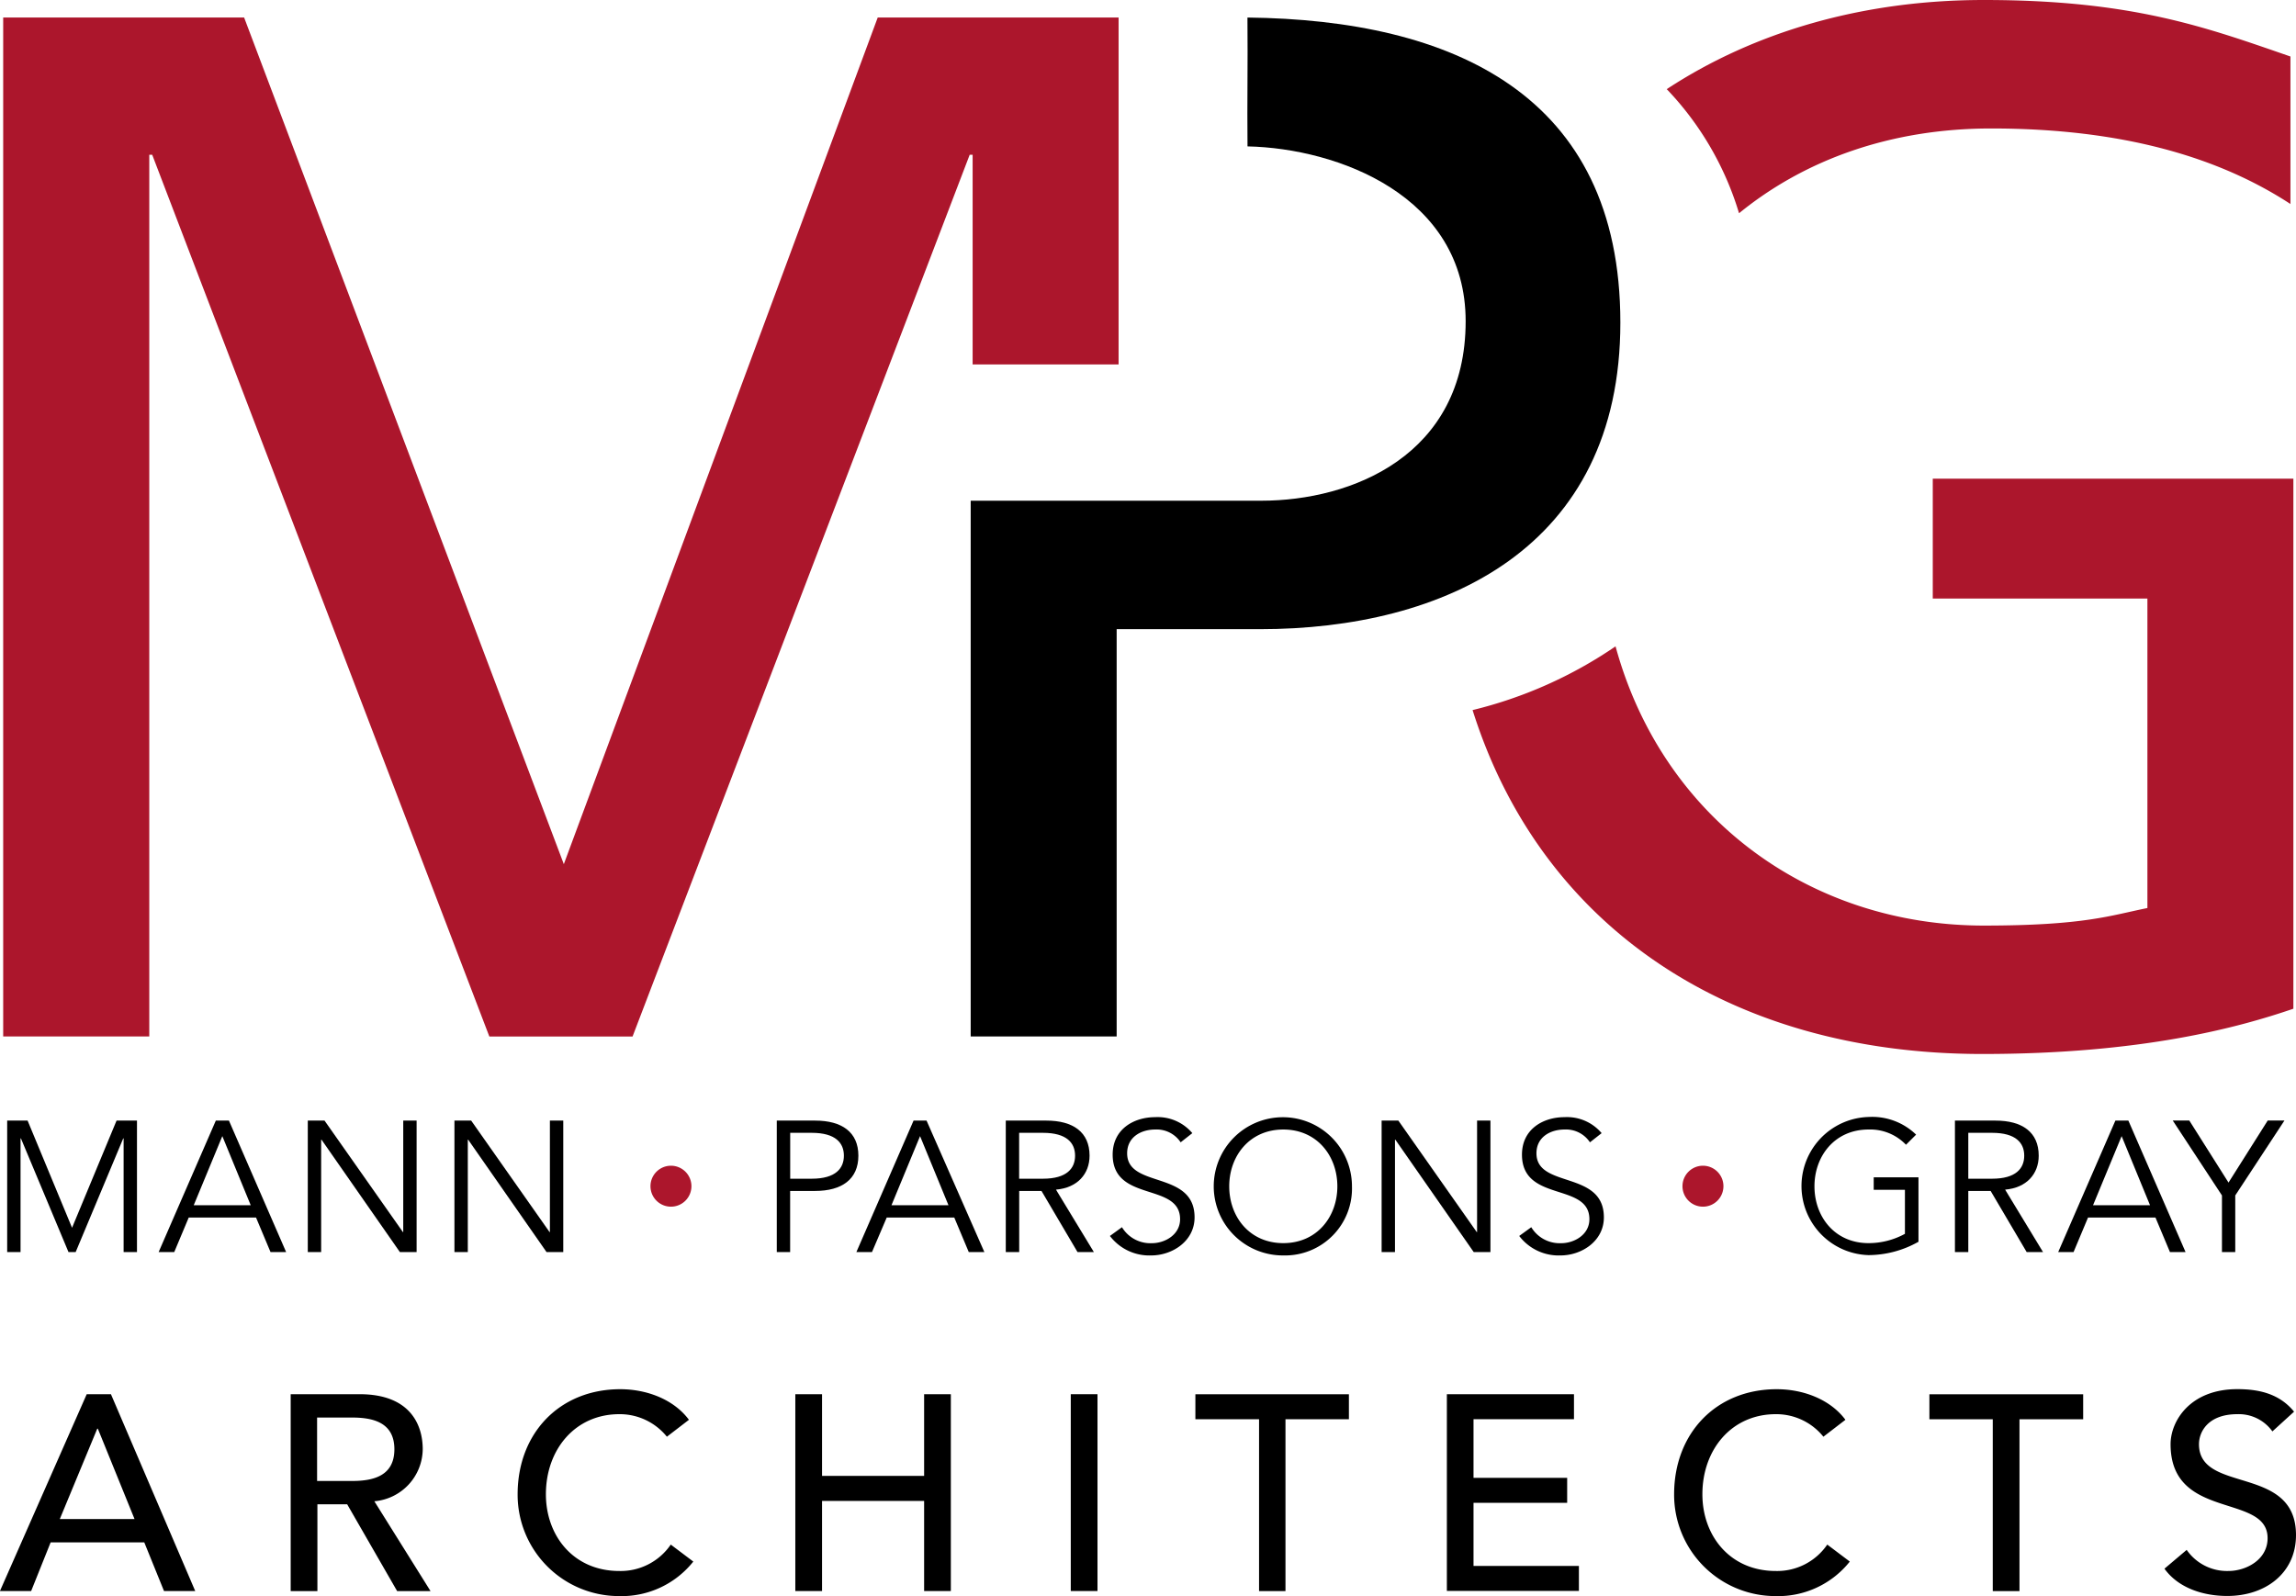 <svg id="Layer_1" data-name="Layer 1" xmlns="http://www.w3.org/2000/svg" viewBox="0 0 367.76 255.68"><defs>
<style>
.cls-1{fill:#ac162c;}
.cls-2{fill:#000;}
<!-- .cls-3{fill:none;stroke:#ac162c;stroke-miterlimit:10;stroke-width:2.7px;} -->
</style>
</defs><title>Mann Parsons Gray Logo_w</title>
<path class="cls-1" d="M441.26,204.9c21,0,36.49,4.61,47.94,12.1V193.37c-13.56-4.68-25.26-9.05-49.11-9.05-19.42,0-36.8,5.1-50.79,14.28a49.27,49.27,0,0,1,11.58,19.88C411.39,209.91,425.17,204.9,441.26,204.9Z" transform="translate(-122.33 -184.32)"/>
<path class="cls-1" d="M431.91,261V280.2h34.38v49.58c-5.85,1.17-10.06,2.81-26.19,2.81-27.9,0-51.5-17.26-59-44.73a69.74,69.74,0,0,1-22.9,10.21C369,332.4,399,353.16,439.86,353.16c25.49,0,40.93-4.21,49.81-7.25V261H431.91Z" transform="translate(-122.33 -184.32)"/>
<path class="cls-2" d="M322.14,187.13c32.75,0.36,59.73,12.26,59.73,48.87,0,36.25-28.3,49.11-57.76,49.11H301.19v65.24H277.81V264.53h46.54c14.5,0,32.74-7.25,32.74-28.76,0-20.08-20.48-27.69-34.94-28C322.08,200.37,322.21,195.06,322.14,187.13Z" transform="translate(-122.33 -184.32)"/>
<path class="cls-1" d="M301.5,207.7v35H278.12V209.11h-0.47l-54,141.25H200.71l-54-141.25h-0.47V350.35H122.84V187.12h38.59l51.21,135.63,50.28-135.63H301.5V207.7" transform="translate(-122.33 -184.32)"/><line class="cls-3" x1="0.98" y1="212.37" x2="366.46" y2="212.37"/>
<path class="cls-2" d="M133.87,381L141,363.83h3.27v21.06h-2.14V366.68h-0.06l-7.62,18.21H133.3l-7.62-18.21h-0.06v18.21h-2.14V363.83h3.27Z" transform="translate(-122.33 -184.32)"/>
<path class="cls-2" d="M150.24,384.89h-2.5l9.16-21.06H159l9.16,21.06h-2.5l-2.32-5.53H152.56Zm3.12-7.5h9.13l-4.55-11.07Z" transform="translate(-122.33 -184.32)"/>
<path class="cls-2" d="M186.86,381.68h0.06V363.83h2.14v21.06h-2.68l-12.55-18h-0.06v18h-2.14V363.83h2.68Z" transform="translate(-122.33 -184.32)"/>
<path class="cls-2" d="M210.35,381.68h0.06V363.83h2.14v21.06h-2.68l-12.55-18h-0.06v18h-2.14V363.83h2.68Z" transform="translate(-122.33 -184.32)"/>
<path class="cls-1" d="M229.8,371.06a3.28,3.28,0,1,1-3.28,3.28A3.28,3.28,0,0,1,229.8,371.06Z" transform="translate(-122.33 -184.32)"/>
<path class="cls-2" d="M246.76,363.83h6.13c4.28,0,6.93,1.84,6.93,5.62s-2.65,5.65-6.93,5.65h-4v9.79h-2.14V363.83Zm2.14,9.31h3.45c3.84,0,5.15-1.67,5.15-3.69s-1.31-3.66-5.15-3.66H248.9v7.35Z" transform="translate(-122.33 -184.32)"/>
<path class="cls-2" d="M262,384.89h-2.5l9.16-21.06h2.08L280,384.89h-2.5l-2.32-5.53H264.36Zm3.12-7.5h9.13l-4.55-11.07Z" transform="translate(-122.33 -184.32)"/>
<path class="cls-2" d="M285.57,384.89h-2.14V363.83h6.49c4.28,0,6.93,1.84,6.93,5.62,0,2.91-1.93,5.15-5.38,5.44l6.07,10h-2.62l-5.77-9.79h-3.57v9.79Zm0-11.75h3.81c3.84,0,5.15-1.67,5.15-3.69s-1.31-3.66-5.15-3.66h-3.81v7.35Z" transform="translate(-122.33 -184.32)"/>
<path class="cls-2" d="M311.44,367.31a4.61,4.61,0,0,0-4.08-2.05c-2.2,0-4.49,1.16-4.49,3.81,0,5.68,10.8,2.68,10.8,10.26,0,3.84-3.6,6.1-6.93,6.1a7.92,7.92,0,0,1-6.63-3.12l1.93-1.4a5.32,5.32,0,0,0,4.79,2.56c2.11,0,4.52-1.37,4.52-3.84,0-5.95-10.8-2.65-10.8-10.35,0-4.08,3.39-6,6.81-6a7.26,7.26,0,0,1,5.95,2.56Z" transform="translate(-122.33 -184.32)"/>
<path class="cls-2" d="M327.88,385.43a11.07,11.07,0,1,1,11-11.07A10.72,10.72,0,0,1,327.88,385.43Zm0-20.17c-5.41,0-8.66,4.25-8.66,9.1s3.24,9.1,8.66,9.1,8.66-4.25,8.66-9.1S333.3,365.26,327.88,365.26Z" transform="translate(-122.33 -184.32)"/>
<path class="cls-2" d="M358.86,381.68h0.06V363.83h2.14v21.06h-2.68l-12.55-18h-0.06v18h-2.14V363.83h2.68Z" transform="translate(-122.33 -184.32)"/>
<path class="cls-2" d="M377,367.31a4.61,4.61,0,0,0-4.08-2.05c-2.2,0-4.49,1.16-4.49,3.81,0,5.68,10.8,2.68,10.8,10.26,0,3.84-3.6,6.1-6.93,6.1a7.92,7.92,0,0,1-6.63-3.12l1.93-1.4a5.32,5.32,0,0,0,4.79,2.56c2.11,0,4.52-1.37,4.52-3.84,0-5.95-10.8-2.65-10.8-10.35,0-4.08,3.39-6,6.81-6a7.26,7.26,0,0,1,5.95,2.56Z" transform="translate(-122.33 -184.32)"/>
<path class="cls-1" d="M395.1,371.06a3.28,3.28,0,1,1-3.28,3.28A3.28,3.28,0,0,1,395.1,371.06Z" transform="translate(-122.33 -184.32)"/>
<path class="cls-2" d="M427.62,367.7a7.93,7.93,0,0,0-6-2.44c-5.41,0-8.66,4.25-8.66,9.1s3.24,9.1,8.66,9.1a12.11,12.11,0,0,0,5.83-1.49v-7.05h-5v-2h7.17v10.32a16.43,16.43,0,0,1-8,2.14,11.07,11.07,0,0,1,0-22.13,10.1,10.1,0,0,1,7.62,2.83Z" transform="translate(-122.33 -184.32)"/>
<path class="cls-2" d="M437.6,384.89h-2.14V363.83h6.49c4.28,0,6.93,1.84,6.93,5.62,0,2.91-1.93,5.15-5.38,5.44l6.07,10h-2.62l-5.77-9.79H437.6v9.79Zm0-11.75h3.81c3.84,0,5.15-1.67,5.15-3.69s-1.31-3.66-5.15-3.66H437.6v7.35Z" transform="translate(-122.33 -184.32)"/>
<path class="cls-2" d="M454.46,384.89H452l9.16-21.06h2.08l9.16,21.06h-2.5l-2.32-5.53H456.78Zm3.12-7.5h9.13l-4.55-11.07Z" transform="translate(-122.33 -184.32)"/>
<path class="cls-2" d="M480.37,384.89h-2.14v-9.07l-7.88-12H473l6.28,9.94,6.28-9.94h2.68l-7.88,12v9.07Z" transform="translate(-122.33 -184.32)"/>
<path class="cls-2" d="M136.22,407.66h3.88l13.5,31.53h-5l-3.16-7.79h-15l-3.12,7.79h-5Zm7.66,20L138,413.18h-0.09l-6,14.48h11.94Z" transform="translate(-122.33 -184.32)"/>
<path class="cls-2" d="M168.84,407.66h11.09c8.06,0,10.11,4.85,10.11,8.82a8.46,8.46,0,0,1-7.75,8.33l9,14.39h-5.35l-8-13.9h-4.77v13.9h-4.28V407.66Zm4.28,13.9h5.61c3.39,0,6.77-.8,6.77-5.08s-3.39-5.08-6.77-5.08h-5.61v10.16Z" transform="translate(-122.33 -184.32)"/>
<path class="cls-2" d="M229.15,414.47a9.7,9.7,0,0,0-7.62-3.61c-7.08,0-11.76,5.66-11.76,12.83,0,6.64,4.41,12.29,11.76,12.29a9.71,9.71,0,0,0,8.24-4.23l3.61,2.72A14.67,14.67,0,0,1,221.45,440a16.24,16.24,0,0,1-16.21-16.3c0-9.8,6.73-16.84,16.44-16.84,4.14,0,8.51,1.56,11,4.9Z" transform="translate(-122.33 -184.32)"/>
<path class="cls-2" d="M249.69,407.66H254v13.09h16.35V407.66h4.28v31.53h-4.28V424.76H254v14.43h-4.28V407.66Z" transform="translate(-122.33 -184.32)"/>
<path class="cls-2" d="M293.84,407.66h4.28v31.53h-4.28V407.66Z" transform="translate(-122.33 -184.32)"/>
<path class="cls-2" d="M324,411.67H313.8v-4h24.59v4H328.23v27.53H324V411.67Z" transform="translate(-122.33 -184.32)"/>
<path class="cls-2" d="M354.08,407.66h20.36v4H358.35v9.4h15v4h-15v10.11h16.88v4H354.08V407.66Z" transform="translate(-122.33 -184.32)"/>
<path class="cls-2" d="M414.39,414.47a9.69,9.69,0,0,0-7.62-3.61c-7.08,0-11.76,5.66-11.76,12.83,0,6.64,4.41,12.29,11.76,12.29a9.71,9.71,0,0,0,8.24-4.23l3.61,2.72A14.67,14.67,0,0,1,406.69,440a16.24,16.24,0,0,1-16.21-16.3c0-9.8,6.73-16.84,16.44-16.84,4.14,0,8.51,1.56,11,4.9Z" transform="translate(-122.33 -184.32)"/>
<path class="cls-2" d="M441.53,411.67H431.37v-4H456v4H445.8v27.53h-4.28V411.67Z" transform="translate(-122.33 -184.32)"/>
<path class="cls-2" d="M472.58,432.6a7.87,7.87,0,0,0,6.68,3.38c2.81,0,6.28-1.78,6.28-5.26,0-7.26-15.54-2.76-15.54-15.05,0-3.7,3.12-8.82,10.69-8.82,3.43,0,6.73.71,9.09,3.61l-3.47,3.16a6.62,6.62,0,0,0-5.61-2.76c-4.72,0-6.15,2.85-6.15,4.81,0,8,15.54,3.21,15.54,14.56,0,6.1-4.9,9.75-11,9.75-4.05,0-7.93-1.38-10.07-4.37Z" transform="translate(-122.33 -184.32)"/>
</svg>
